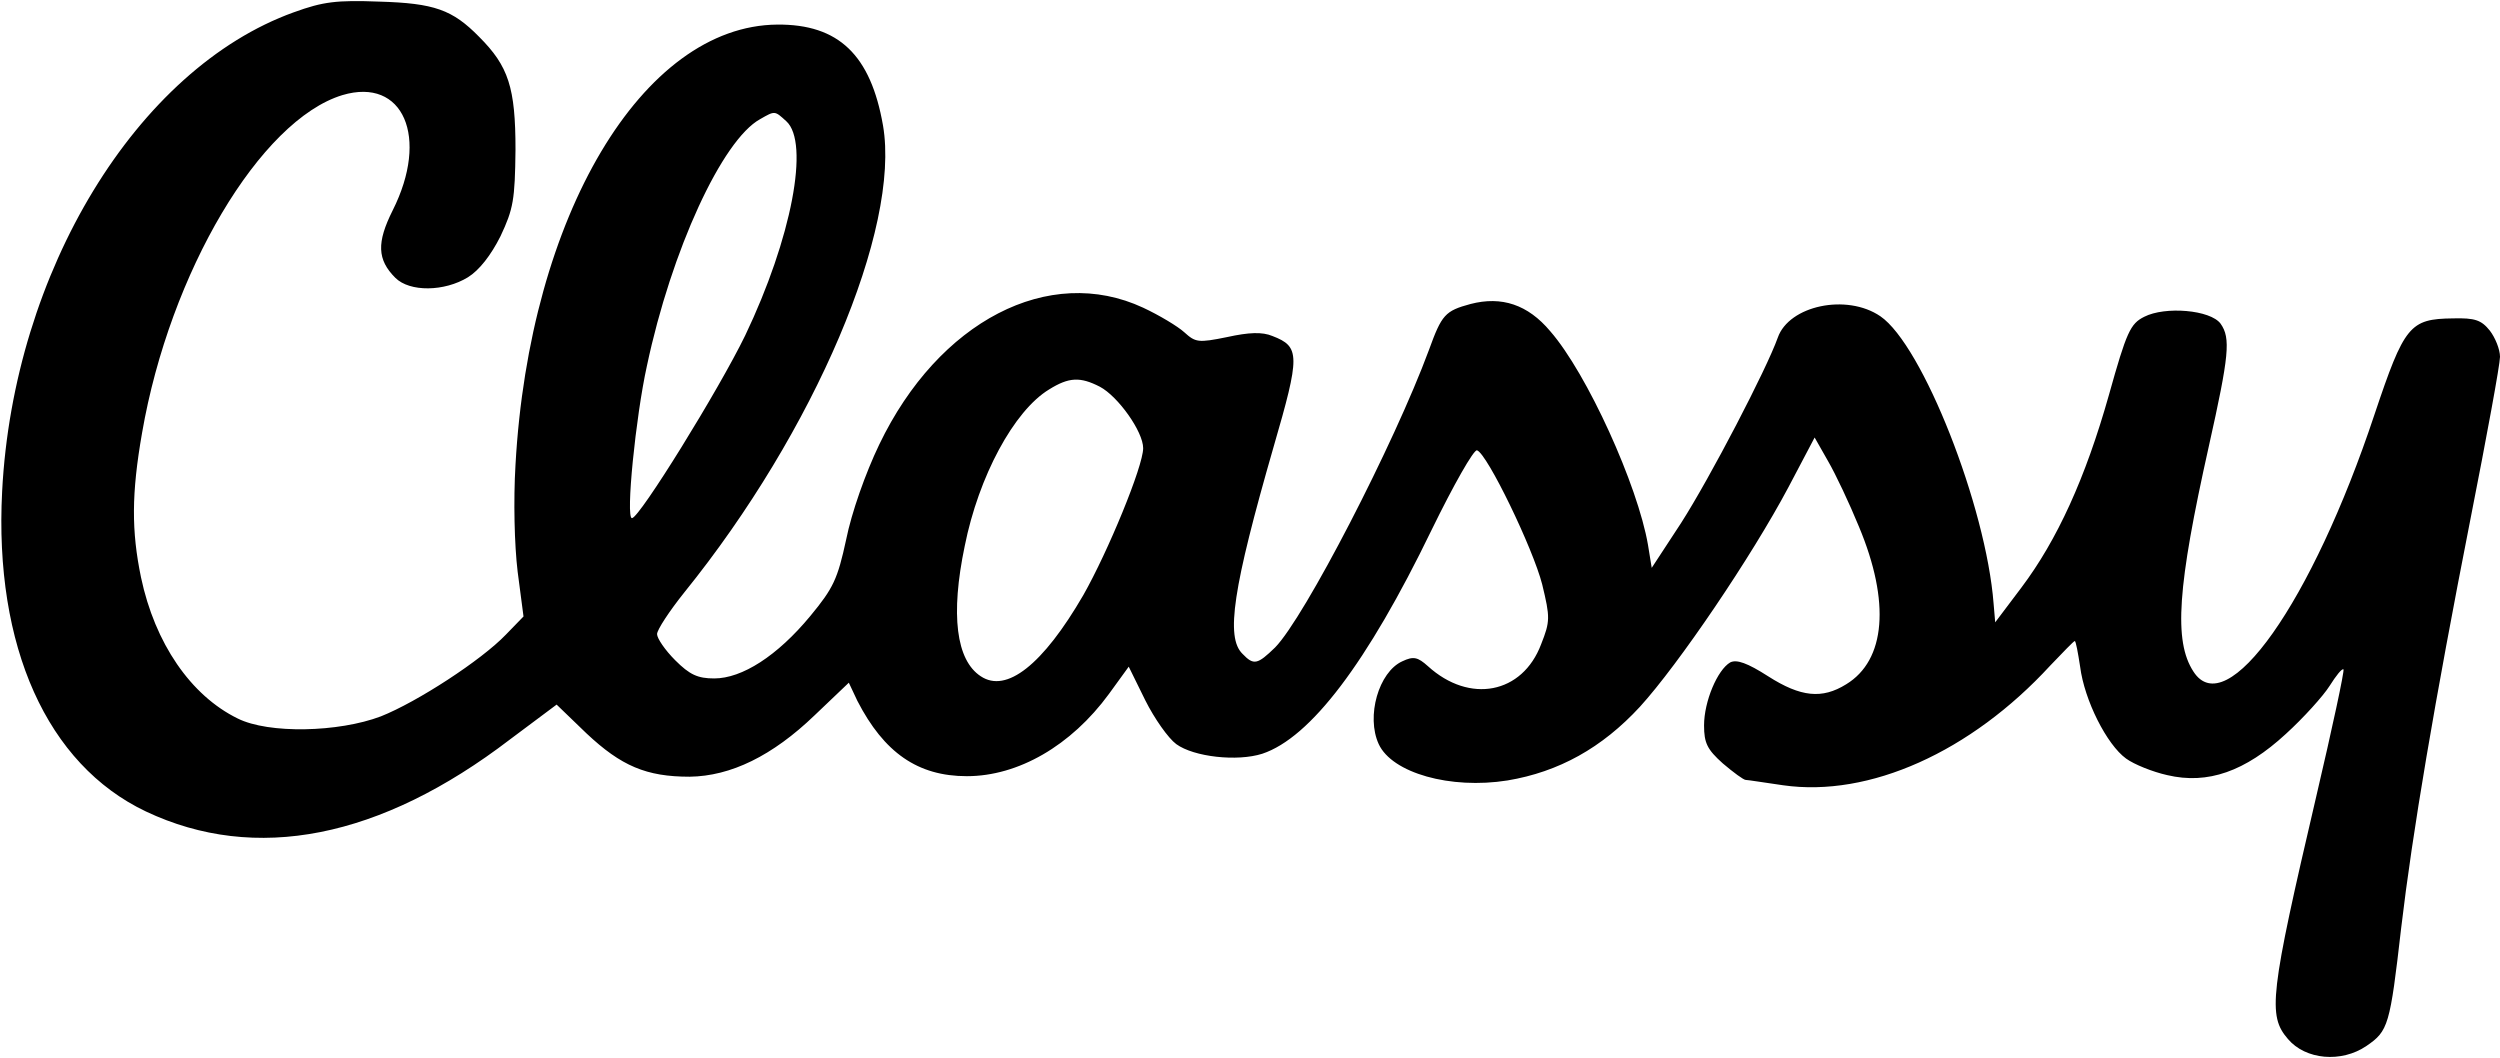 <svg version="1.0" xmlns="http://www.w3.org/2000/svg" width="468pt" height="198pt" viewBox="0 0 468 198" preserveAspectRatio="xMidYMid meet" xmlns:xlink="http://www.w3.org/1999/xlink">
 <g transform="translate(0,198) scale(0.1,-0.1)" fill="#000000" stroke="none">
  <path d="M550 1957 c-294 -106 -525 -486 -546 -897 -15 -290 84 -511 269 -599
205 -97 439 -51 682 135 l87 65 56 -54 c65 -61 112 -81 193 -81 77 1 155 39
234 115 l64 61 16 -34 c50 -97 113 -141 205 -141 96 0 195 57 266 154 l37 51
31 -63 c17 -34 43 -71 58 -82 33 -24 114 -33 161 -18 90 30 196 169 317 419
41 84 79 151 85 149 19 -6 105 -184 122 -251 15 -62 15 -69 -2 -112 -35 -93
-134 -112 -212 -41 -19 17 -27 19 -48 9 -44 -20 -68 -103 -44 -155 25 -54 134
-85 241 -68 96 16 177 61 248 138 72 79 209 281 278 411 l49 93 25 -44 c14
-24 40 -79 58 -123 59 -141 50 -250 -24 -295 -45 -28 -85 -24 -146 15 -39 25
-59 32 -71 26 -24 -14 -49 -73 -49 -118 0 -33 6 -45 35 -71 20 -17 39 -31 43
-31 4 0 35 -5 70 -10 161 -23 351 62 500 224 24 25 44 46 46 46 2 0 6 -22 10
-48 8 -63 50 -146 86 -172 15 -11 50 -25 77 -31 76 -18 146 7 222 77 33 30 70
71 82 90 12 19 23 33 26 31 2 -3 -21 -110 -51 -238 -87 -372 -91 -410 -53
-454 33 -39 100 -45 147 -13 41 28 44 38 65 221 21 178 62 421 130 767 30 152
55 288 55 302 0 14 -9 36 -19 49 -16 20 -28 24 -69 23 -81 -1 -91 -13 -147
-180 -117 -352 -277 -578 -339 -481 -37 57 -30 158 29 422 38 170 41 202 22
229 -19 26 -104 33 -143 13 -26 -13 -33 -28 -66 -146 -44 -156 -97 -272 -164
-361 l-49 -65 -3 35 c-14 182 -133 484 -212 538 -63 43 -171 20 -192 -40 -21
-59 -126 -261 -181 -347 l-55 -84 -7 43 c-19 111 -114 321 -183 400 -42 50
-91 66 -149 51 -48 -13 -54 -20 -78 -86 -65 -176 -233 -501 -288 -557 -33 -32
-40 -34 -61 -12 -32 31 -18 123 58 387 50 172 50 188 -2 208 -19 8 -44 7 -85
-2 -54 -11 -59 -10 -80 9 -12 11 -47 32 -77 46 -176 82 -383 -25 -494 -256
-26 -54 -52 -128 -62 -178 -16 -74 -24 -91 -67 -143 -62 -75 -128 -117 -180
-117 -31 0 -46 7 -73 34 -19 19 -34 41 -34 49 0 8 23 43 51 78 244 302 405
681 372 874 -23 132 -83 190 -198 189 -252 -2 -464 -358 -490 -824 -4 -67 -2
-150 4 -200 l11 -84 -33 -34 c-46 -48 -166 -126 -234 -153 -79 -30 -210 -33
-268 -4 -88 43 -155 141 -181 264 -18 87 -18 157 2 271 52 300 221 585 375
632 114 34 163 -79 94 -216 -30 -60 -29 -92 5 -126 27 -27 92 -26 136 1 21 13
43 41 61 77 24 51 27 68 28 162 0 116 -13 156 -68 211 -50 51 -84 63 -187 66
-80 3 -105 0 -160 -20z m922 -204 c44 -40 10 -219 -77 -401 -49 -101 -198
-342 -212 -342 -12 0 7 190 28 285 46 217 141 423 212 462 28 16 27 16 49 -4z
m587 -497 c34 -18 81 -84 81 -115 0 -34 -66 -194 -112 -275 -76 -131 -144
-184 -192 -152 -46 30 -57 115 -30 244 26 130 92 253 158 293 37 23 58 24 95
5z">
  </path>
 </g>
</svg>